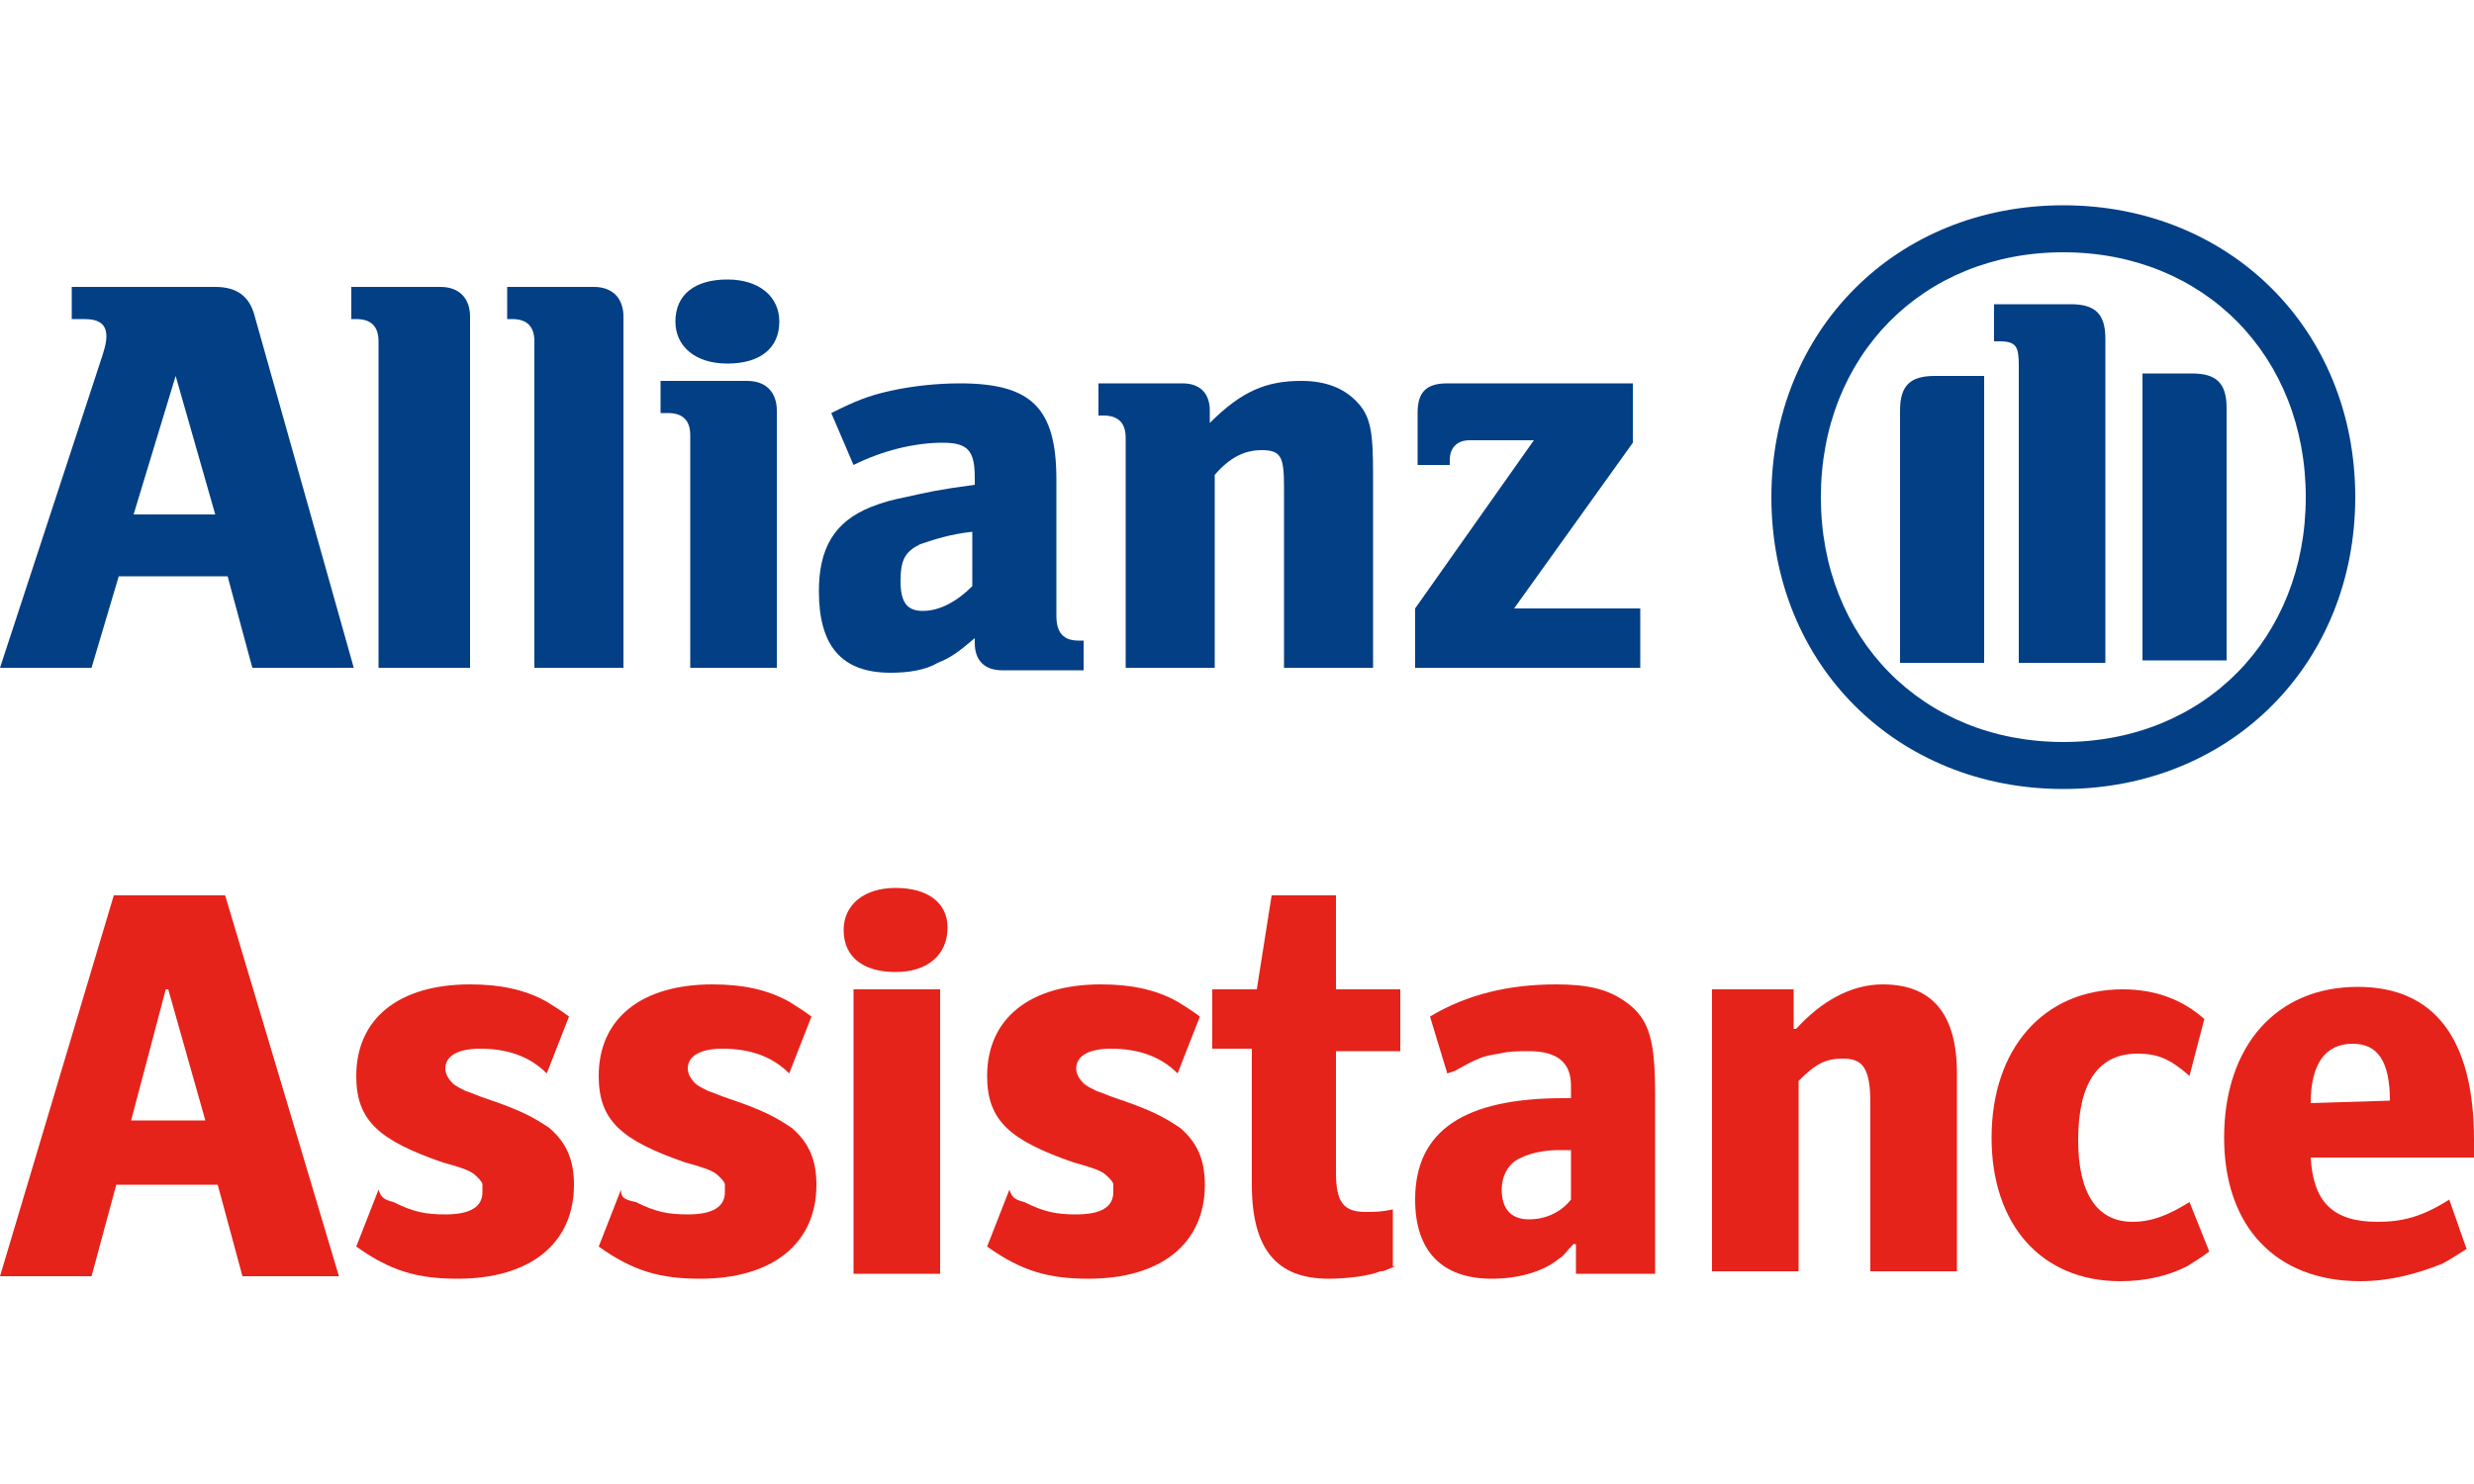 <?xml version="1.0" encoding="utf-8"?>
<!-- Generator: Adobe Illustrator 25.4.1, SVG Export Plug-In . SVG Version: 6.00 Build 0)  -->
<svg version="1.1" id="Calque_1" xmlns="http://www.w3.org/2000/svg" xmlns:xlink="http://www.w3.org/1999/xlink" x="0px" y="0px"
	 viewBox="0 0 100 60" style="enable-background:new 0 0 100 60;" xml:space="preserve">
<style type="text/css">
	.st0{fill:#033F85;}
	.st1{fill:#E5231B;}
</style>
<g>
	<g>
		<path class="st0" d="M8.7,20.8H5.4l1.7-5.6L8.7,20.8z M3.7,27l1.1-3.7h4.4l1,3.7h4.1l-4-14.2c-0.2-0.8-0.7-1.2-1.6-1.2H2.9v1.3
			h0.5c0.6,0,0.9,0.2,0.9,0.7c0,0.3-0.1,0.6-0.3,1.2L0,27H3.7z"/>
		<path class="st0" d="M19,27V12.8c0-0.7-0.4-1.2-1.2-1.2h-3.6v1.3h0.2c0.6,0,0.9,0.3,0.9,0.9V27H19z"/>
		<path class="st0" d="M25.2,27V12.8c0-0.7-0.4-1.2-1.2-1.2h-3.5v1.3h0.2c0.6,0,0.9,0.3,0.9,0.9V27H25.2z"/>
		<path class="st0" d="M31.5,13c0-1-0.8-1.7-2.1-1.7c-1.3,0-2.1,0.6-2.1,1.7c0,1,0.8,1.7,2.1,1.7C30.7,14.7,31.5,14.1,31.5,13
			 M31.4,27V16.6c0-0.7-0.4-1.2-1.2-1.2h-3.5v1.3H27c0.6,0,0.9,0.3,0.9,0.9V27H31.4z"/>
		<path class="st0" d="M39.3,21.5v2.2c-0.6,0.6-1.3,1-2,1c-0.6,0-0.9-0.3-0.9-1.2c0-0.9,0.2-1.2,0.8-1.5
			C37.8,21.8,38.4,21.6,39.3,21.5 M34.5,18.8c1.2-0.6,2.5-0.9,3.6-0.9c1,0,1.3,0.3,1.3,1.4v0.3c-1.5,0.2-1.9,0.3-2.8,0.5
			c-0.5,0.1-0.9,0.2-1.4,0.4c-1.5,0.6-2.1,1.7-2.1,3.4c0,2.2,0.9,3.3,2.9,3.3c0.7,0,1.4-0.1,1.9-0.4c0.5-0.2,0.8-0.4,1.5-1v0.2
			c0,0.7,0.4,1.1,1.1,1.1h3.3v-1.2h-0.2c-0.6,0-0.9-0.3-0.9-1v-5.5c0-2.9-1-3.9-3.9-3.9c-0.9,0-1.9,0.1-2.8,0.3
			c-0.9,0.2-1.4,0.4-2.4,0.9L34.5,18.8z"/>
		<path class="st0" d="M49.1,27v-7.8c0.6-0.7,1.2-1,1.9-1c0.8,0,0.9,0.3,0.9,1.5V27h3.6v-7.8c0-1.8-0.1-2.4-0.7-3
			c-0.5-0.5-1.2-0.8-2.2-0.8c-1.4,0-2.4,0.4-3.7,1.7v-0.5c0-0.7-0.4-1.1-1.1-1.1h-3.4v1.3h0.2c0.6,0,0.9,0.3,0.9,0.9V27H49.1z"/>
		<path class="st0" d="M66.2,24.6h-5l4.8-6.7v-2.4h-7.5c-0.9,0-1.2,0.4-1.2,1.2v2.1h1.3v-0.2c0-0.5,0.3-0.8,0.8-0.8H62l-4.8,6.8V27
			h9.1V24.6z"/>
		<path class="st0" d="M85.1,26.7v-13c0-1-0.4-1.4-1.4-1.4h-3.1v1.5h0.2c0.7,0,0.8,0.2,0.8,1v12H85.1z M86.6,26.7H90V16.5
			c0-1-0.4-1.4-1.4-1.4h-2V26.7z M80.2,26.7V15.2h-2c-1,0-1.4,0.4-1.4,1.4v10.2H80.2z M93.2,20.1c0,5.7-4.1,9.9-9.8,9.9
			c-5.7,0-9.8-4.2-9.8-9.9c0-5.7,4.1-9.9,9.8-9.9C89.1,10.2,93.2,14.4,93.2,20.1 M95.2,20.1c0-6.8-5.1-11.8-11.8-11.8
			c-6.8,0-11.8,5.1-11.8,11.8c0,6.8,5.1,11.8,11.8,11.8C90.2,31.9,95.2,26.8,95.2,20.1"/>
	</g>
	<g>
		<path class="st1" d="M4.6,36.2h4.5l4.6,15.4H9.8l-1-3.7H4.7l-1,3.7H0L4.6,36.2z M6.8,40H6.7l-1.4,5.3h3L6.8,40z"/>
		<path class="st1" d="M15.9,48.6c0.8,0.4,1.3,0.5,2.1,0.5c1,0,1.5-0.3,1.5-0.9c0-0.1,0-0.2,0-0.3c0-0.1-0.1-0.2-0.2-0.3
			c-0.2-0.2-0.3-0.3-1.4-0.6c-2.6-0.9-3.5-1.7-3.5-3.5c0-2.3,1.7-3.7,4.6-3.7c1.2,0,2.2,0.2,3.1,0.7c0.3,0.2,0.5,0.3,0.9,0.6
			l-0.9,2.3c-0.7-0.7-1.6-1-2.7-1c-0.9,0-1.4,0.3-1.4,0.8c0,0.2,0.1,0.4,0.3,0.6c0.1,0.1,0.3,0.2,0.5,0.3c0.3,0.1,0.5,0.2,0.8,0.3
			c1.5,0.5,2,0.8,2.6,1.2c0.7,0.6,1,1.3,1,2.3c0,2.4-1.8,3.8-4.7,3.8c-1.6,0-2.7-0.3-4.1-1.3l0.9-2.3C15.4,48.4,15.5,48.5,15.9,48.6
			z"/>
		<path class="st1" d="M25.7,48.6c0.8,0.4,1.3,0.5,2.1,0.5c1,0,1.5-0.3,1.5-0.9c0-0.1,0-0.2,0-0.3c0-0.1-0.1-0.2-0.2-0.3
			c-0.2-0.2-0.3-0.3-1.4-0.6c-2.6-0.9-3.5-1.7-3.5-3.5c0-2.3,1.7-3.7,4.6-3.7c1.2,0,2.2,0.2,3.1,0.7c0.3,0.2,0.5,0.3,0.9,0.6
			l-0.9,2.3c-0.7-0.7-1.6-1-2.7-1c-0.9,0-1.4,0.3-1.4,0.8c0,0.2,0.1,0.4,0.3,0.6c0.1,0.1,0.3,0.2,0.5,0.3c0.3,0.1,0.5,0.2,0.8,0.3
			c1.5,0.5,2,0.8,2.6,1.2c0.7,0.6,1,1.3,1,2.3c0,2.4-1.8,3.8-4.7,3.8c-1.6,0-2.7-0.3-4.1-1.3l0.9-2.3C25.1,48.4,25.2,48.5,25.7,48.6
			z"/>
		<path class="st1" d="M36.2,39.3c-1.3,0-2.1-0.6-2.1-1.7c0-1,0.8-1.7,2.1-1.7c1.3,0,2.1,0.6,2.1,1.6C38.3,38.6,37.5,39.3,36.2,39.3
			z M34.5,51.6V40H38v11.5H34.5z"/>
		<path class="st1" d="M41.4,48.6c0.8,0.4,1.3,0.5,2.1,0.5c1,0,1.5-0.3,1.5-0.9c0-0.1,0-0.2,0-0.3c0-0.1-0.1-0.2-0.2-0.3
			c-0.2-0.2-0.3-0.3-1.4-0.6c-2.6-0.9-3.5-1.7-3.5-3.5c0-2.3,1.7-3.7,4.6-3.7c1.2,0,2.2,0.2,3.1,0.7c0.3,0.2,0.5,0.3,0.9,0.6
			l-0.9,2.3c-0.7-0.7-1.6-1-2.7-1c-0.9,0-1.4,0.3-1.4,0.8c0,0.2,0.1,0.4,0.3,0.6c0.1,0.1,0.3,0.2,0.5,0.3c0.3,0.1,0.5,0.2,0.8,0.3
			c1.5,0.5,2,0.8,2.6,1.2c0.7,0.6,1,1.3,1,2.3c0,2.4-1.8,3.8-4.7,3.8c-1.6,0-2.7-0.3-4.1-1.3l0.9-2.3C40.9,48.4,41,48.5,41.4,48.6z"
			/>
		<path class="st1" d="M56.4,51.2c-0.3,0.1-0.4,0.2-0.6,0.2c-0.5,0.2-1.4,0.3-2.1,0.3c-2.1,0-3.1-1.2-3.1-3.8v-5.5H49V40h1.8
			l0.6-3.8H54V40h2.6v2.5H54v4.9c0,1.2,0.3,1.6,1.2,1.6c0.4,0,0.6,0,1.1-0.1V51.2z"/>
		<path class="st1" d="M63.7,51.6v-1.3h-0.1c-0.3,0.3-0.4,0.5-0.6,0.6c-0.6,0.5-1.6,0.8-2.7,0.8c-2,0-3.1-1.1-3.1-3.2
			c0-2.8,2-4.1,6-4.1h0.3v-0.5c0-0.9-0.5-1.4-1.7-1.4c-0.4,0-0.8,0-1.2,0.1c-0.7,0.1-0.9,0.2-1.8,0.7l-0.3,0.1l-0.7-2.3
			c1.5-0.9,3.2-1.3,5.1-1.3c1.3,0,2.1,0.2,2.8,0.7c1,0.7,1.2,1.6,1.2,3.8v7.2H63.7z M63,46.5c-0.5,0-1.1,0.1-1.5,0.3
			c-0.5,0.2-0.8,0.7-0.8,1.3c0,0.8,0.4,1.2,1.1,1.2c0.7,0,1.3-0.3,1.7-0.8v-2H63z"/>
		<path class="st1" d="M69.2,51.6V40h3.3v1.6h0.1c1-1.1,2.2-1.8,3.5-1.8c2,0,3,1.2,3,3.6v8h-3.5v-6.8c0-1.4-0.3-1.8-1.1-1.8
			c-0.7,0-1.1,0.2-1.8,0.9v7.7H69.2z"/>
		<path class="st1" d="M89.3,50.6c-0.4,0.3-0.6,0.4-0.9,0.6c-0.8,0.4-1.7,0.6-2.7,0.6c-3.2,0-5.2-2.3-5.2-5.8c0-3.6,2.1-6,5.3-6
			c1.3,0,2.4,0.4,3.3,1.2l-0.6,2.3c-0.8-0.7-1.3-0.9-2.1-0.9c-1.6,0-2.4,1.2-2.4,3.5c0,2.2,0.8,3.3,2.2,3.3c0.8,0,1.5-0.3,2.3-0.8
			L89.3,50.6z"/>
		<path class="st1" d="M99.7,50.5c-0.5,0.3-0.6,0.4-1,0.6c-1,0.4-2.1,0.7-3.3,0.7c-3.4,0-5.5-2.2-5.5-5.8c0-3.7,2.1-6.1,5.4-6.1
			c3.1,0,4.7,2.1,4.7,6.2v0.7h-6.6c0.1,1.8,0.9,2.6,2.7,2.6c1,0,1.8-0.2,2.9-0.9L99.7,50.5z M96.6,44.5c0-1.6-0.5-2.3-1.5-2.3
			c-1.1,0-1.7,0.8-1.7,2.4L96.6,44.5L96.6,44.5z"/>
	</g>
</g>
</svg>
